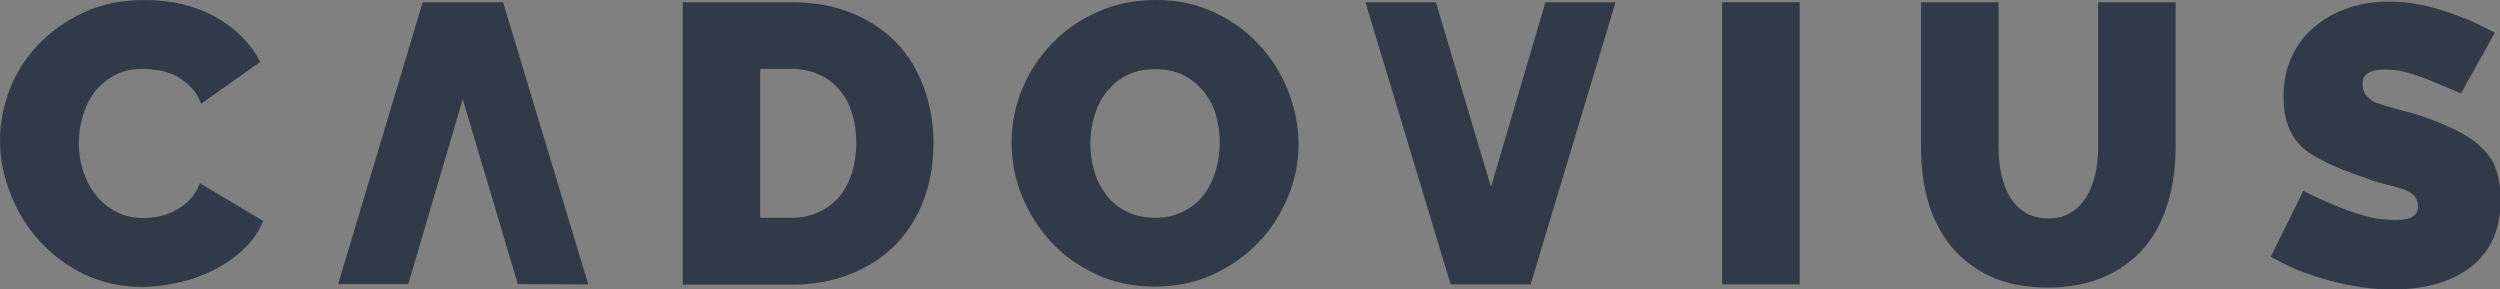 <?xml version="1.0" encoding="utf-8"?>
<!-- Generator: Adobe Illustrator 19.2.1, SVG Export Plug-In . SVG Version: 6.00 Build 0)  -->
<svg version="1.1" id="Layer_1" xmlns="http://www.w3.org/2000/svg" xmlns:xlink="http://www.w3.org/1999/xlink" x="0px" y="0px"
	 width="780.7px" height="90.3px" viewBox="0 0 780.7 90.3" style="enable-background:new 0 0 780.7 90.3;" xml:space="preserve">
<rect x="0" y="0" width="780.7" height="90.3" fill="#808080" stroke="none"/>
<style type="text/css">
	.st0{fill:#303A48;}
	.st1{fill:#FFFFFF;}
	.st2{fill:#AA3F24;stroke:#010101;stroke-width:0.25;stroke-miterlimit:10;}
</style>
<path class="st0" d="M0,43.9C0,38.5,1,33.2,3,28c2-5.2,5-9.9,8.9-14c3.9-4.1,8.6-7.5,14.2-10.1C31.7,1.3,38,0,45.1,0
	c8.5,0,15.9,1.8,22.2,5.3c6.3,3.5,10.9,8.2,14,14L62.8,32.4c-0.8-2.2-1.9-3.9-3.3-5.3c-1.4-1.4-2.9-2.5-4.5-3.4
	c-1.7-0.8-3.4-1.4-5.2-1.7c-1.8-0.3-3.5-0.5-5.2-0.5c-3.5,0-6.5,0.7-9,2.1c-2.5,1.4-4.6,3.2-6.2,5.3c-1.6,2.2-2.8,4.7-3.6,7.5
	c-0.8,2.8-1.2,5.5-1.2,8.3c0,3.1,0.5,6,1.4,8.8c0.9,2.8,2.2,5.3,4,7.5c1.7,2.2,3.9,3.9,6.4,5.2c2.5,1.3,5.4,1.9,8.5,1.9
	c1.7,0,3.4-0.2,5.1-0.6c1.7-0.4,3.4-1,5-1.9c1.6-0.9,3.1-2,4.4-3.4c1.3-1.4,2.3-3,3-5L82.2,69c-1.3,3.2-3.3,6.1-6,8.7
	c-2.7,2.6-5.8,4.7-9.2,6.5c-3.4,1.7-7.1,3.1-11.1,4c-3.9,0.9-7.8,1.4-11.5,1.4c-6.5,0-12.5-1.3-18-3.9c-5.4-2.6-10.1-6.1-14-10.4
	c-3.9-4.3-7-9.2-9.1-14.7C1.1,55.1,0,49.5,0,43.9z"/>
<path class="st0" d="M213.2,88.8V0.7h33.9c7.3,0,13.7,1.2,19.2,3.5c5.5,2.3,10.2,5.5,13.9,9.4c3.7,4,6.5,8.6,8.4,14
	c1.9,5.3,2.9,11,2.9,17.1c0,6.7-1.1,12.8-3.2,18.2c-2.1,5.4-5.1,10-9,13.9c-3.9,3.8-8.6,6.8-14,8.9s-11.5,3.2-18.2,3.2H213.2z
	 M267.4,44.6c0-3.4-0.5-6.6-1.4-9.4c-0.9-2.9-2.2-5.3-4-7.3c-1.7-2-3.8-3.6-6.4-4.7c-2.5-1.1-5.3-1.7-8.4-1.7h-9.8V68h9.8
	c3.2,0,6-0.6,8.6-1.8c2.5-1.2,4.6-2.8,6.4-4.9c1.7-2.1,3-4.6,3.9-7.4C266.9,51.1,267.4,48,267.4,44.6z"/>
<path class="st0" d="M360.5,89.5c-6.7,0-12.8-1.3-18.3-3.9c-5.5-2.6-10.2-5.9-14-10.1c-3.9-4.2-6.9-9-9.1-14.4
	c-2.2-5.4-3.2-10.9-3.2-16.7c0-5.8,1.1-11.4,3.4-16.8c2.2-5.4,5.4-10.1,9.4-14.2c4-4.1,8.8-7.4,14.3-9.8C348.4,1.2,354.5,0,361,0
	c6.7,0,12.8,1.3,18.3,3.9c5.5,2.6,10.2,6,14,10.2c3.9,4.2,6.9,9,9,14.4c2.1,5.4,3.2,10.9,3.2,16.5c0,5.8-1.1,11.4-3.4,16.7
	c-2.2,5.3-5.3,10.1-9.3,14.2c-4,4.1-8.7,7.4-14.2,9.9C373.1,88.3,367.1,89.5,360.5,89.5z M340.5,44.8c0,3,0.4,5.9,1.2,8.6
	c0.8,2.8,2.1,5.2,3.7,7.4c1.7,2.2,3.7,3.9,6.3,5.2c2.5,1.3,5.5,2,9,2c3.5,0,6.5-0.7,9.1-2.1c2.6-1.4,4.7-3.1,6.3-5.3
	c1.6-2.2,2.8-4.7,3.6-7.5c0.8-2.8,1.2-5.7,1.2-8.6c0-3-0.4-5.9-1.2-8.6c-0.8-2.8-2.1-5.2-3.8-7.3c-1.7-2.1-3.8-3.8-6.3-5.1
	c-2.5-1.3-5.5-1.9-8.9-1.9c-3.5,0-6.5,0.7-9,2c-2.5,1.3-4.6,3.1-6.3,5.3c-1.7,2.2-2.9,4.7-3.7,7.5C340.9,39,340.5,41.9,340.5,44.8z"
	/>
<path class="st0" d="M448.4,0.7l17.2,57.7l17-57.7h21.9l-26.5,88.1H453L426.4,0.7L448.4,0.7z"/>
<path class="st0" d="M537.8,88.8V0.7H562v88.1H537.8z"/>
<path class="st0" d="M639.6,68.2c2.8,0,5.2-0.6,7.2-1.9c2-1.2,3.6-2.9,4.8-4.9c1.2-2,2.1-4.4,2.7-7c0.6-2.7,0.9-5.4,0.9-8.3V0.7
	h24.2v45.4c0,6.1-0.8,11.9-2.4,17.2c-1.6,5.3-4,10-7.3,13.9c-3.3,3.9-7.5,7-12.5,9.2c-5,2.2-10.9,3.4-17.7,3.4c-7,0-13-1.2-18-3.5
	c-5-2.4-9.1-5.5-12.3-9.5c-3.2-4-5.6-8.6-7.1-13.9c-1.5-5.3-2.2-10.8-2.2-16.7V0.7h24.2v45.4c0,2.9,0.3,5.7,0.9,8.4
	c0.6,2.7,1.5,5.1,2.7,7.1c1.2,2,2.8,3.6,4.8,4.8C634.4,67.6,636.8,68.2,639.6,68.2z"/>
<path class="st1" d="M754.4,24.2"/>
<path class="st0" d="M161.7,88.7l-17.2-57.7l-17,57.7h-21.9L132,0.7h25.1l26.6,88.1L161.7,88.7z"/>
<path class="st2" d="M755.5,28.5"/>
<g>
	<g>
		<path class="st0" d="M768.5,29.2c-2.9-1.3-5.3-2.3-8-3.4c-2.2-1-4.7-1.9-7.5-2.8c-2.8-0.9-5.5-1.3-8.1-1.3c-2.2,0-3.9,0.3-5.2,1
			c-1.3,0.7-1.9,1.8-1.9,3.4c0,1.2,0.3,2.7,1,3.5c1.4,1.7,2.3,2.1,3.3,2.5c1.4,0.5,3,1,5,1.6c2,0.6,4.9,1.2,7.4,2
			c4,1.3,7.2,2.5,10.5,4c3.3,1.5,6.1,3.1,8.5,5.1c2.3,2,4.3,4,5.5,6.9c1.2,2.9,1.9,6.4,1.9,10.6c0,5.3-1,9.8-2.9,13.4
			c-1.9,3.6-4.5,6.5-7.7,8.6c-3.2,2.2-6.8,3.7-10.8,4.7c-4,1-8.1,1.4-12.1,1.4c-3.2,0-6.5-0.2-9.9-0.7c-3.4-0.5-6.8-1.2-10.1-2.1
			c-3.4-0.9-6.6-2-9.7-3.2c-3.1-1.3-5.8-2.7-8.6-4.2l10.2-20.6c3.2,1.7,6.1,2.9,9.3,4.3c2.7,1.2,5.7,2.3,9.1,3.3
			c3.4,1,6.8,1.5,10.3,1.5c2.7,0,4.5-0.4,5.5-1.1c1-0.7,1.6-1.6,1.6-2.8c0-1.2-0.2-2.2-0.9-3.3c-0.6-0.9-2.2-2-4.5-2.7
			c-1.3-0.4-2.8-0.7-6.5-1.7c-2.6-0.7-3.1-1.1-5.8-2c-3.9-1.3-9-3.3-11.8-4.8c-2.8-1.5-5.4-2.9-7.2-4.8c-1.8-1.9-3.2-4.2-4-6.6
			c-0.9-2.5-1.3-5.3-1.3-8.6c0-4.9,0.9-9.2,2.7-12.9c1.8-3.7,4.2-6.8,7.3-9.3c3.1-2.5,6.6-4.4,10.5-5.7c3.9-1.3,8.1-1.9,12.5-1.9
			c3.2,0,6.4,0.3,9.4,0.9c3.1,0.6,6,1.4,8.9,2.4c2.9,1,5.5,2,8,3.1c2.5,1.1,4.7,2.3,6.7,3.3L768.5,29.2z"/>
	</g>
</g>
</svg>
